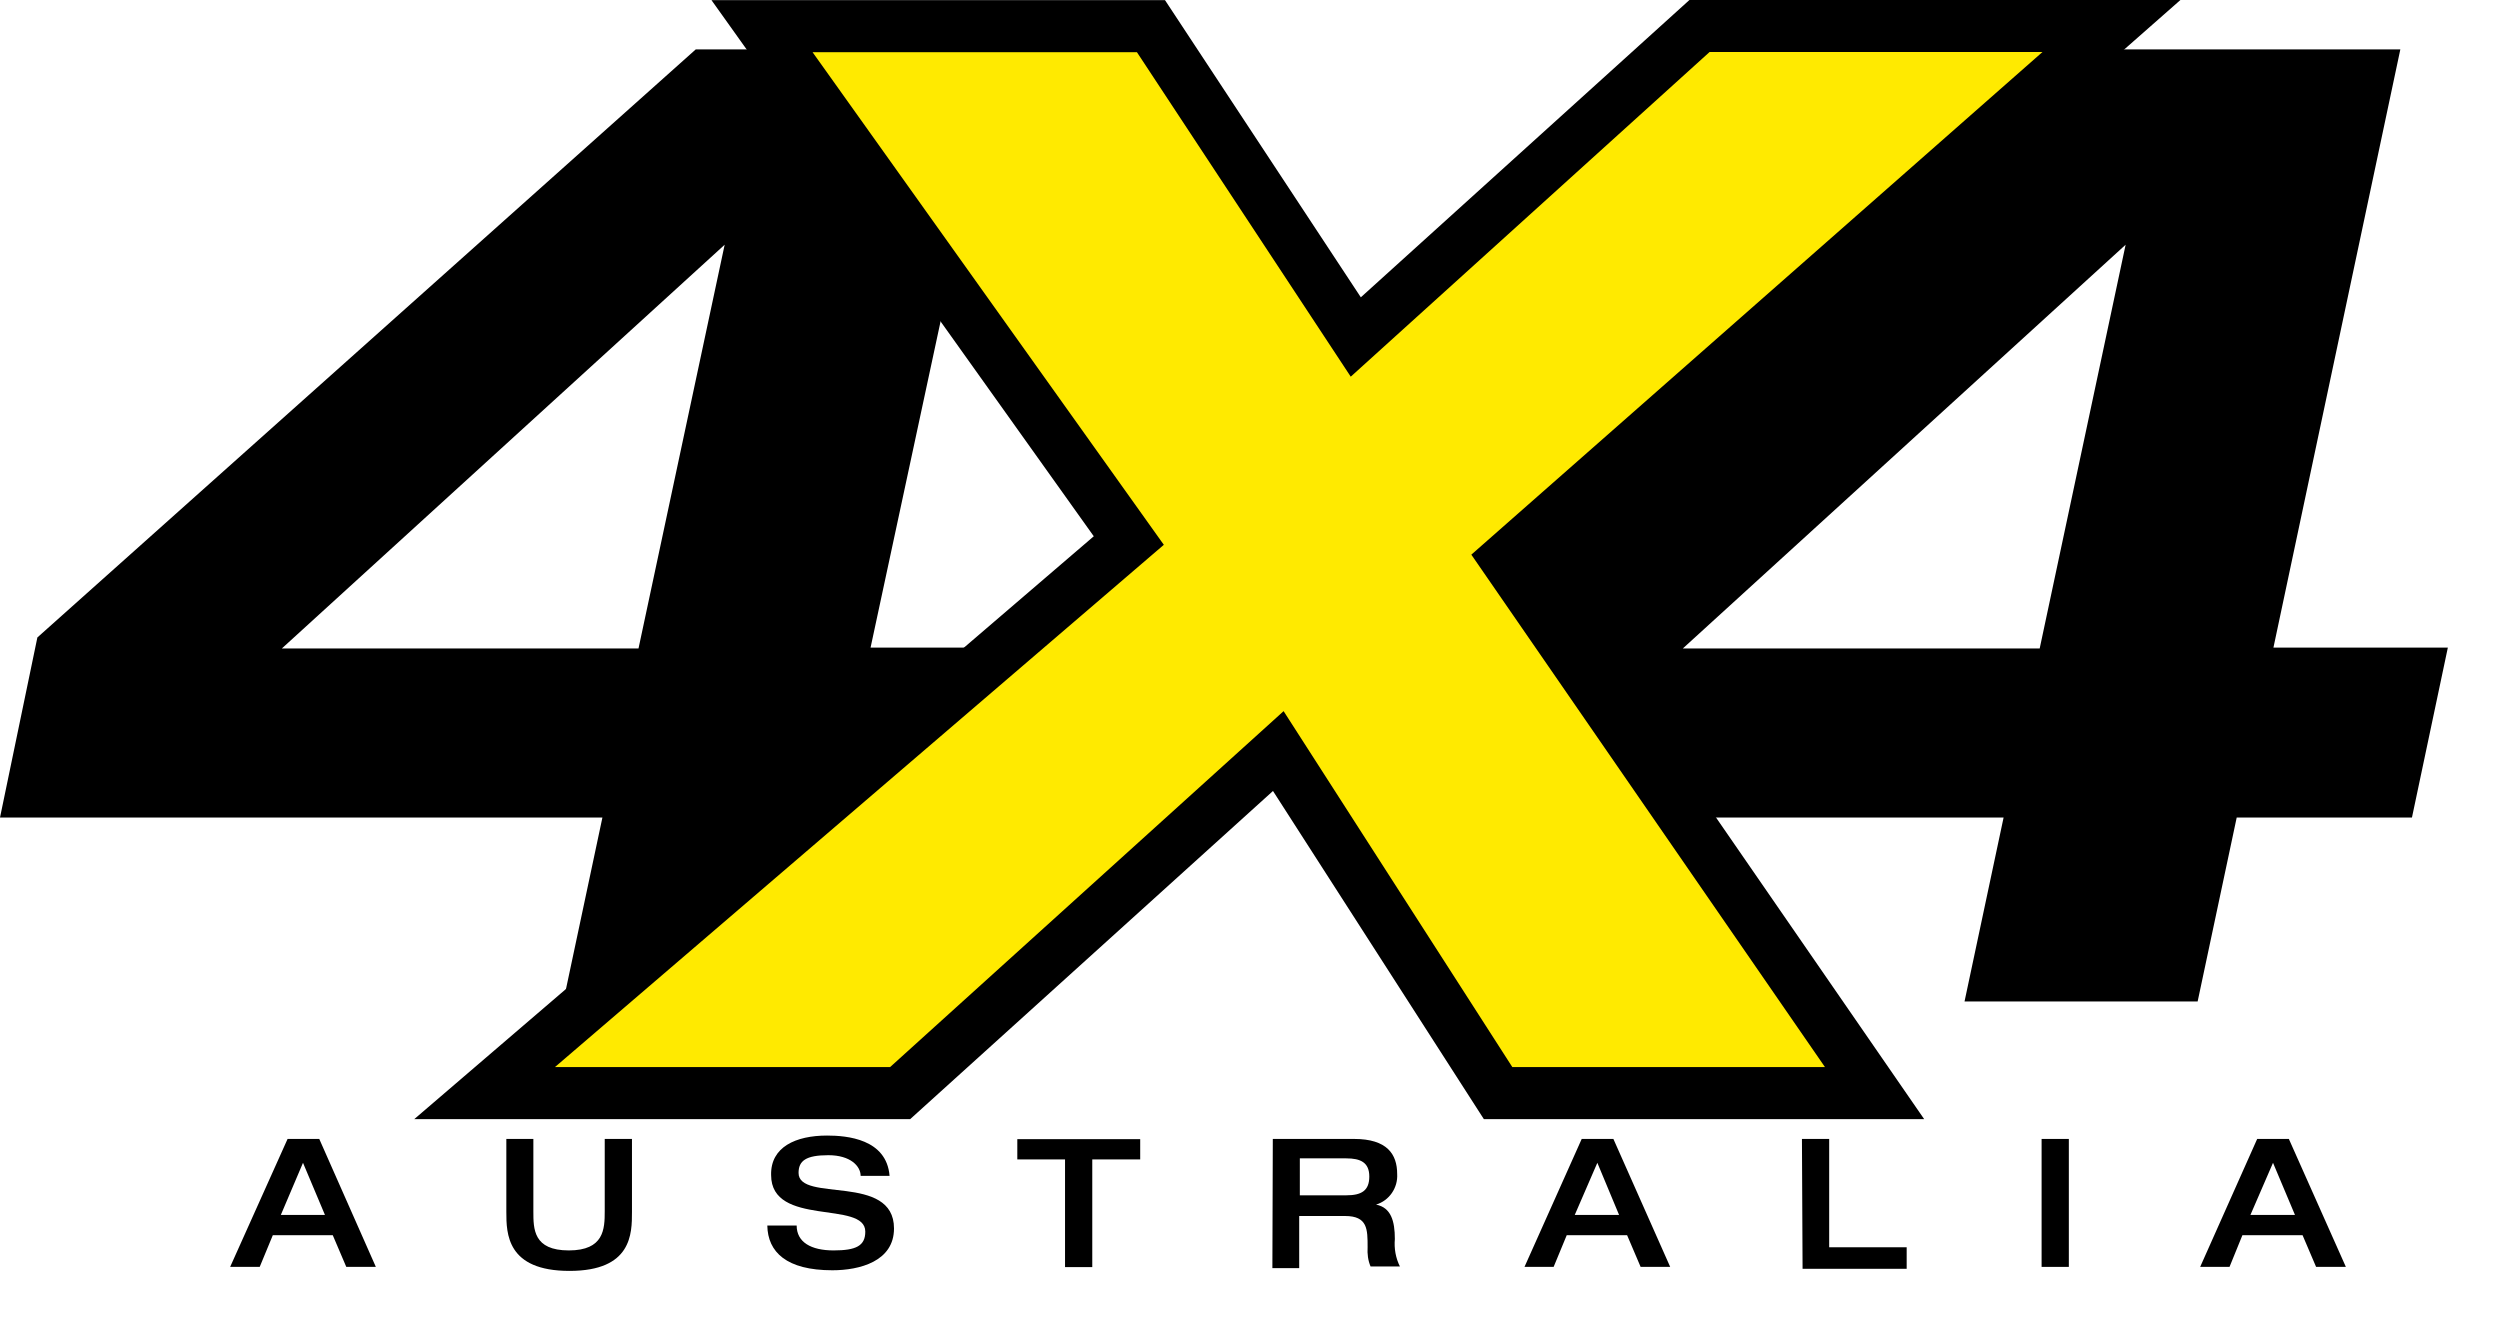 <svg xmlns="http://www.w3.org/2000/svg" width="1184" height="625" viewBox="0 0 1184 625" fill="none"><g clip-path="url(#clip0)"><path d="M285.3 387.2H0L17.7 301.9L329.5 23.4H473.1L412.3 306.7H495L478 387.2H395.9L377.4 474.3H266.8L285.3 387.2ZM343.2 115.9L133.5 307.1H302.4L343.2 115.9Z" fill="black"></path><path d="M948.9 387.2H663.6L681.6 302.2L993.3 23.4H1136.8L1076.7 306.7H1159.3L1142.3 387.2H1059.3L1040.8 474.3H930.4L948.9 387.2ZM1006.7 115.9L797 307.1H966L1006.7 115.9Z" fill="black"></path><path d="M642.1 159.6L545.1 12.4H360.9L534.6 256L229.5 517.7H426.3L605.4 355.7L709.5 517.7H887.8L713.2 264.7L1000 12.3H804.9L642.1 159.6Z" fill="#FFEA00"></path><path d="M642.1 159.6L545.1 12.4H360.9L534.6 256L229.5 517.7H426.3L605.4 355.7L709.5 517.7H887.8L713.2 264.7L1000 12.3H804.9L642.1 159.6Z" stroke="black" stroke-width="24.667"></path><path d="M136.2 539.4H151.2L178 600H164L157.6 585H129.2L123 600H109L136.2 539.4ZM153.9 575.4L143.5 550.7L133 575.4H153.9Z" fill="black"></path><path d="M239.7 539.4H252.6V573.7C252.6 582.1 252.6 592.2 269.4 592.2C286.1 592.2 286.4 582 286.4 573.7V539.4H299.3V574C299.3 584.2 299.3 601.9 269.7 601.9C240 601.9 239.8 584.2 239.8 574V539.4H239.7Z" fill="black"></path><path d="M391.7 537.8C401.1 537.8 419.9 539.4 421.3 556.9H407.6C407.6 552.3 402.8 547.1 392.3 547.1C381.6 547.1 378.2 549.8 378.2 555.5C378.2 569.7 423.4 555.5 423.4 581.8C423.4 597.4 407.1 601.6 394.2 601.6C372.5 601.6 363.6 593 363.4 580.4H377.3C377.3 588.3 384.1 592.2 394.8 592.2C405.5 592.2 409.8 590 409.8 583.3C409.8 568.3 365.2 581.3 365.2 556.5C364.9 543.2 376.9 537.8 391.7 537.8Z" fill="black"></path><path d="M504.4 549.1H481.8V539.5H540V549.1H517.3V600.1H504.4V549.1Z" fill="black"></path><path d="M602.8 539.4H641.3C656.9 539.4 661.7 546.6 661.7 556C662.1 562.5 658 568.6 651.7 570.5C658.8 571.9 660.6 578.3 660.6 586.8C660.2 591.3 661 595.8 663 599.8H649.1C647.9 597 647.5 593.9 647.7 590.7C647.7 582.1 647.7 575.9 637 575.9H615.3V600.6H602.6L602.8 539.4ZM637.6 566.1C644.8 566.1 648.5 563.9 648.5 557.2C648.5 550.5 644.3 548.6 637.6 548.6H615.6V566.1H637.6Z" fill="black"></path><path d="M749.1 539.4H764.1L791 600H777L770.6 585H742L735.8 600H722L749.1 539.4ZM766.8 575.4L756.5 550.7L745.8 575.4H766.8Z" fill="black"></path><path d="M853.4 539.4H866.3V590.7H903V600.9H853.7L853.4 539.4Z" fill="black"></path><path d="M979.8 539.4H966.9V600H979.8V539.4Z" fill="black"></path><path d="M1069 539.4H1084L1111 600H1096.9L1090.5 585H1062L1055.9 600H1042L1069 539.4ZM1086.9 575.4L1076.5 550.7L1065.8 575.4H1086.9Z" fill="black"></path></g><defs><clipPath id="clip0"><rect width="1184" height="624.9" fill="white"></rect></clipPath></defs></svg>